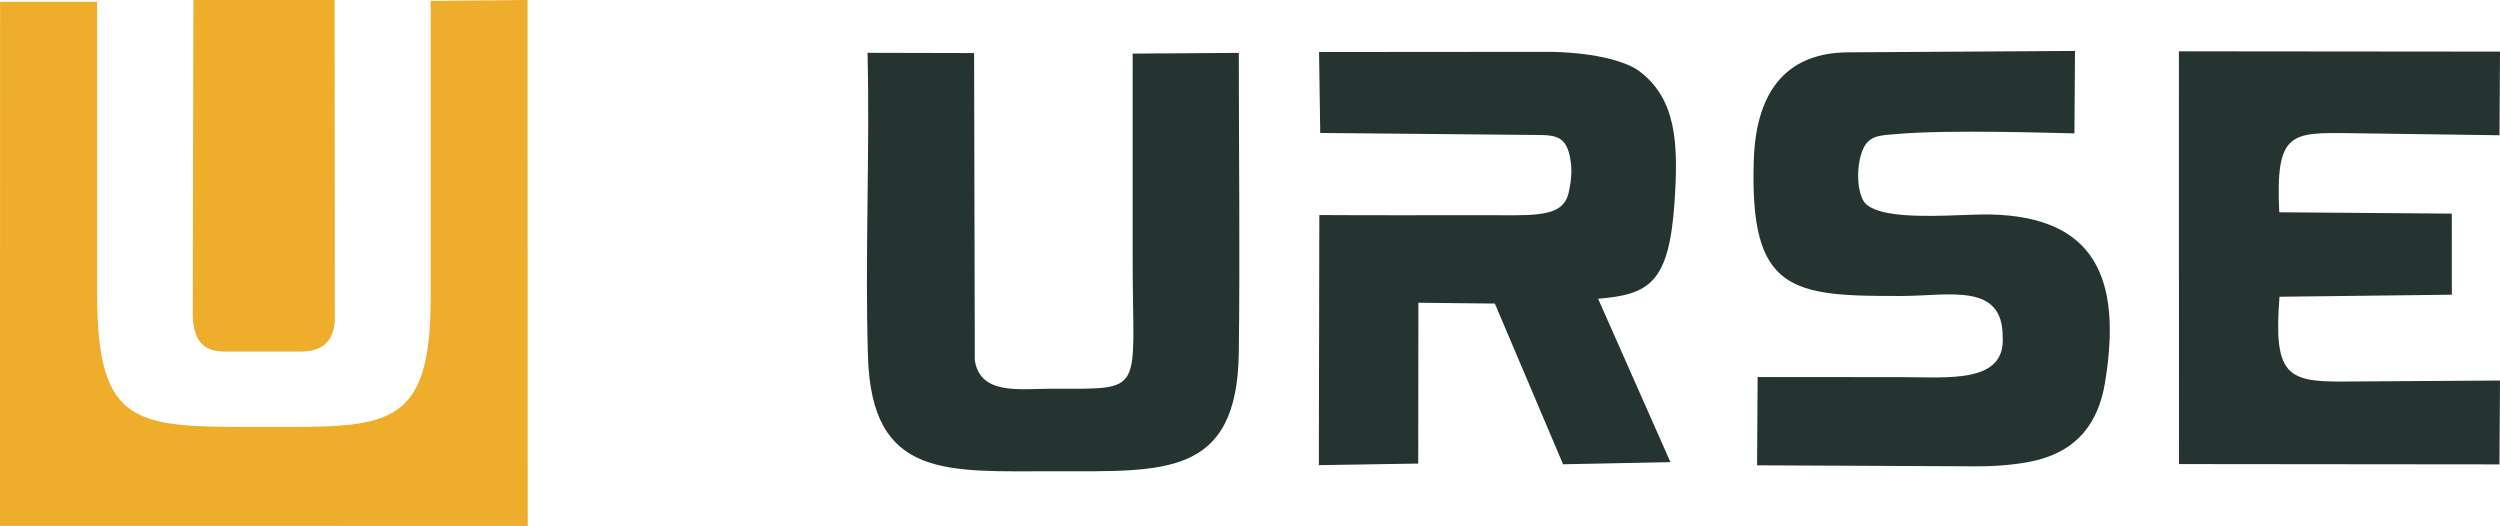 <?xml version="1.0" encoding="UTF-8"?>
<svg xmlns="http://www.w3.org/2000/svg" xml:space="preserve" width="53.249mm" height="11.202mm" version="1.1" style="shape-rendering:geometricPrecision; text-rendering:geometricPrecision; image-rendering:optimizeQuality; fill-rule:evenodd; clip-rule:evenodd"
viewBox="0 0 30897.97 6500.02"
 xmlns:xlink="http://www.w3.org/1999/xlink">
  <path fill="#EEAD2A" d="M4135.31 0l-1745.12 0 -8.01 3907.33c11.61,333.88 161.37,436.99 391.56,436.99l943.5 0c232.45,0 404.15,-91.45 421.03,-390.05l-2.96 -3954.27zm-4135.31 6499.04l6522.19 0.99 -1.74 -6500.02 -1197.76 11.43 0 3676.91c-1.68,1637.42 -552.4,1588.28 -2062.4,1588.28 -1565.76,0 -2060.72,28.43 -2059.73,-1653.09l0 -3601.07 -1199.45 0 -1.1 6476.58z"/>
  <path fill="#253431" d="M18345.77 2659.54c-676.64,-0.06 -1353.74,2.5 -2040,-1.62l-6.03 3090.91 1228.46 -19.44 1.86 -1987.78 945.29 10.27 842.82 1986.16 1327.04 -26.23 -893.77 -2019.41c631.9,-52.75 878.91,-191.6 945.29,-1205.6 46.01,-703.91 27.04,-1263.85 -441.34,-1610.62 -179.47,-132.88 -618.61,-235.93 -1150.7,-235.53l-2802.23 2.32 14.56 1000.3 2714.32 25.18c214.23,1.97 327.03,34.35 374.21,281.77 33.42,175.47 4.12,324.54 -16.19,422.6 -38.24,184.23 -170.07,251.66 -390.98,275.51 -167.17,18.05 -385.41,11.2 -652.61,11.2zm-7623.75 -2006.76c29.54,1244.53 -32.9,2512.04 5.16,3752.98 46.77,1522.65 977.5,1418.14 2318.64,1418.32 1342.19,0.23 2245.07,74.68 2264.74,-1466.31 15.67,-1228.23 0.17,-2467.65 0.17,-3704.06l-1312.02 8.65c0,852.05 0,1704.09 0,2556.14 0,1663.94 173.5,1585.55 -1000.24,1585.66 -386.51,0.06 -883.96,85.24 -950.69,-351.98l-8.76 -3796.32 -1317.01 -3.08zm10994.28 5098.13l2700.68 12.59c332.72,1.51 612,-36.5 781.95,-82.4 470.65,-127.08 733.5,-447.14 816.59,-948.02 214.64,-1294.26 -122.14,-2056.89 -1422.21,-2082.42 -259.14,-5.11 -805.34,45.84 -1183.9,-5.74 -189.11,-25.76 -336.37,-77.17 -385.17,-173.84 -78.33,-155.16 -74.27,-410.3 -16.25,-583.68 74.97,-223.92 227.81,-212.49 442.27,-231.46 642.75,-56.69 1937.71,-11.14 2188.14,-7.54l6.91 -1018.87 -2806.81 17.41c-698.8,4.29 -1134.17,409.25 -1163.53,1338.42 -51.24,1624.25 464.84,1676.88 1828.79,1672.7 599.29,-1.86 1250.8,-167.4 1248.01,508.48 32.73,574.45 -671.24,495.36 -1248.01,494.49l-1780.98 -1.04 -6.5 1090.94zm6453.49 -3127.29c-46.77,-988.87 135.9,-987.71 870.56,-977.56l1851.6 25.59 6.03 -1033.73 -3968.48 -3.71 0.81 5101.32 3960.77 3.89 6.91 -1036.39 -1952.27 12.53c-690.27,4.41 -846.71,-97.54 -772.9,-1048.06l2130 -25.07 -0.58 -1002.28 -2132.44 -16.54z"/>
</svg>
